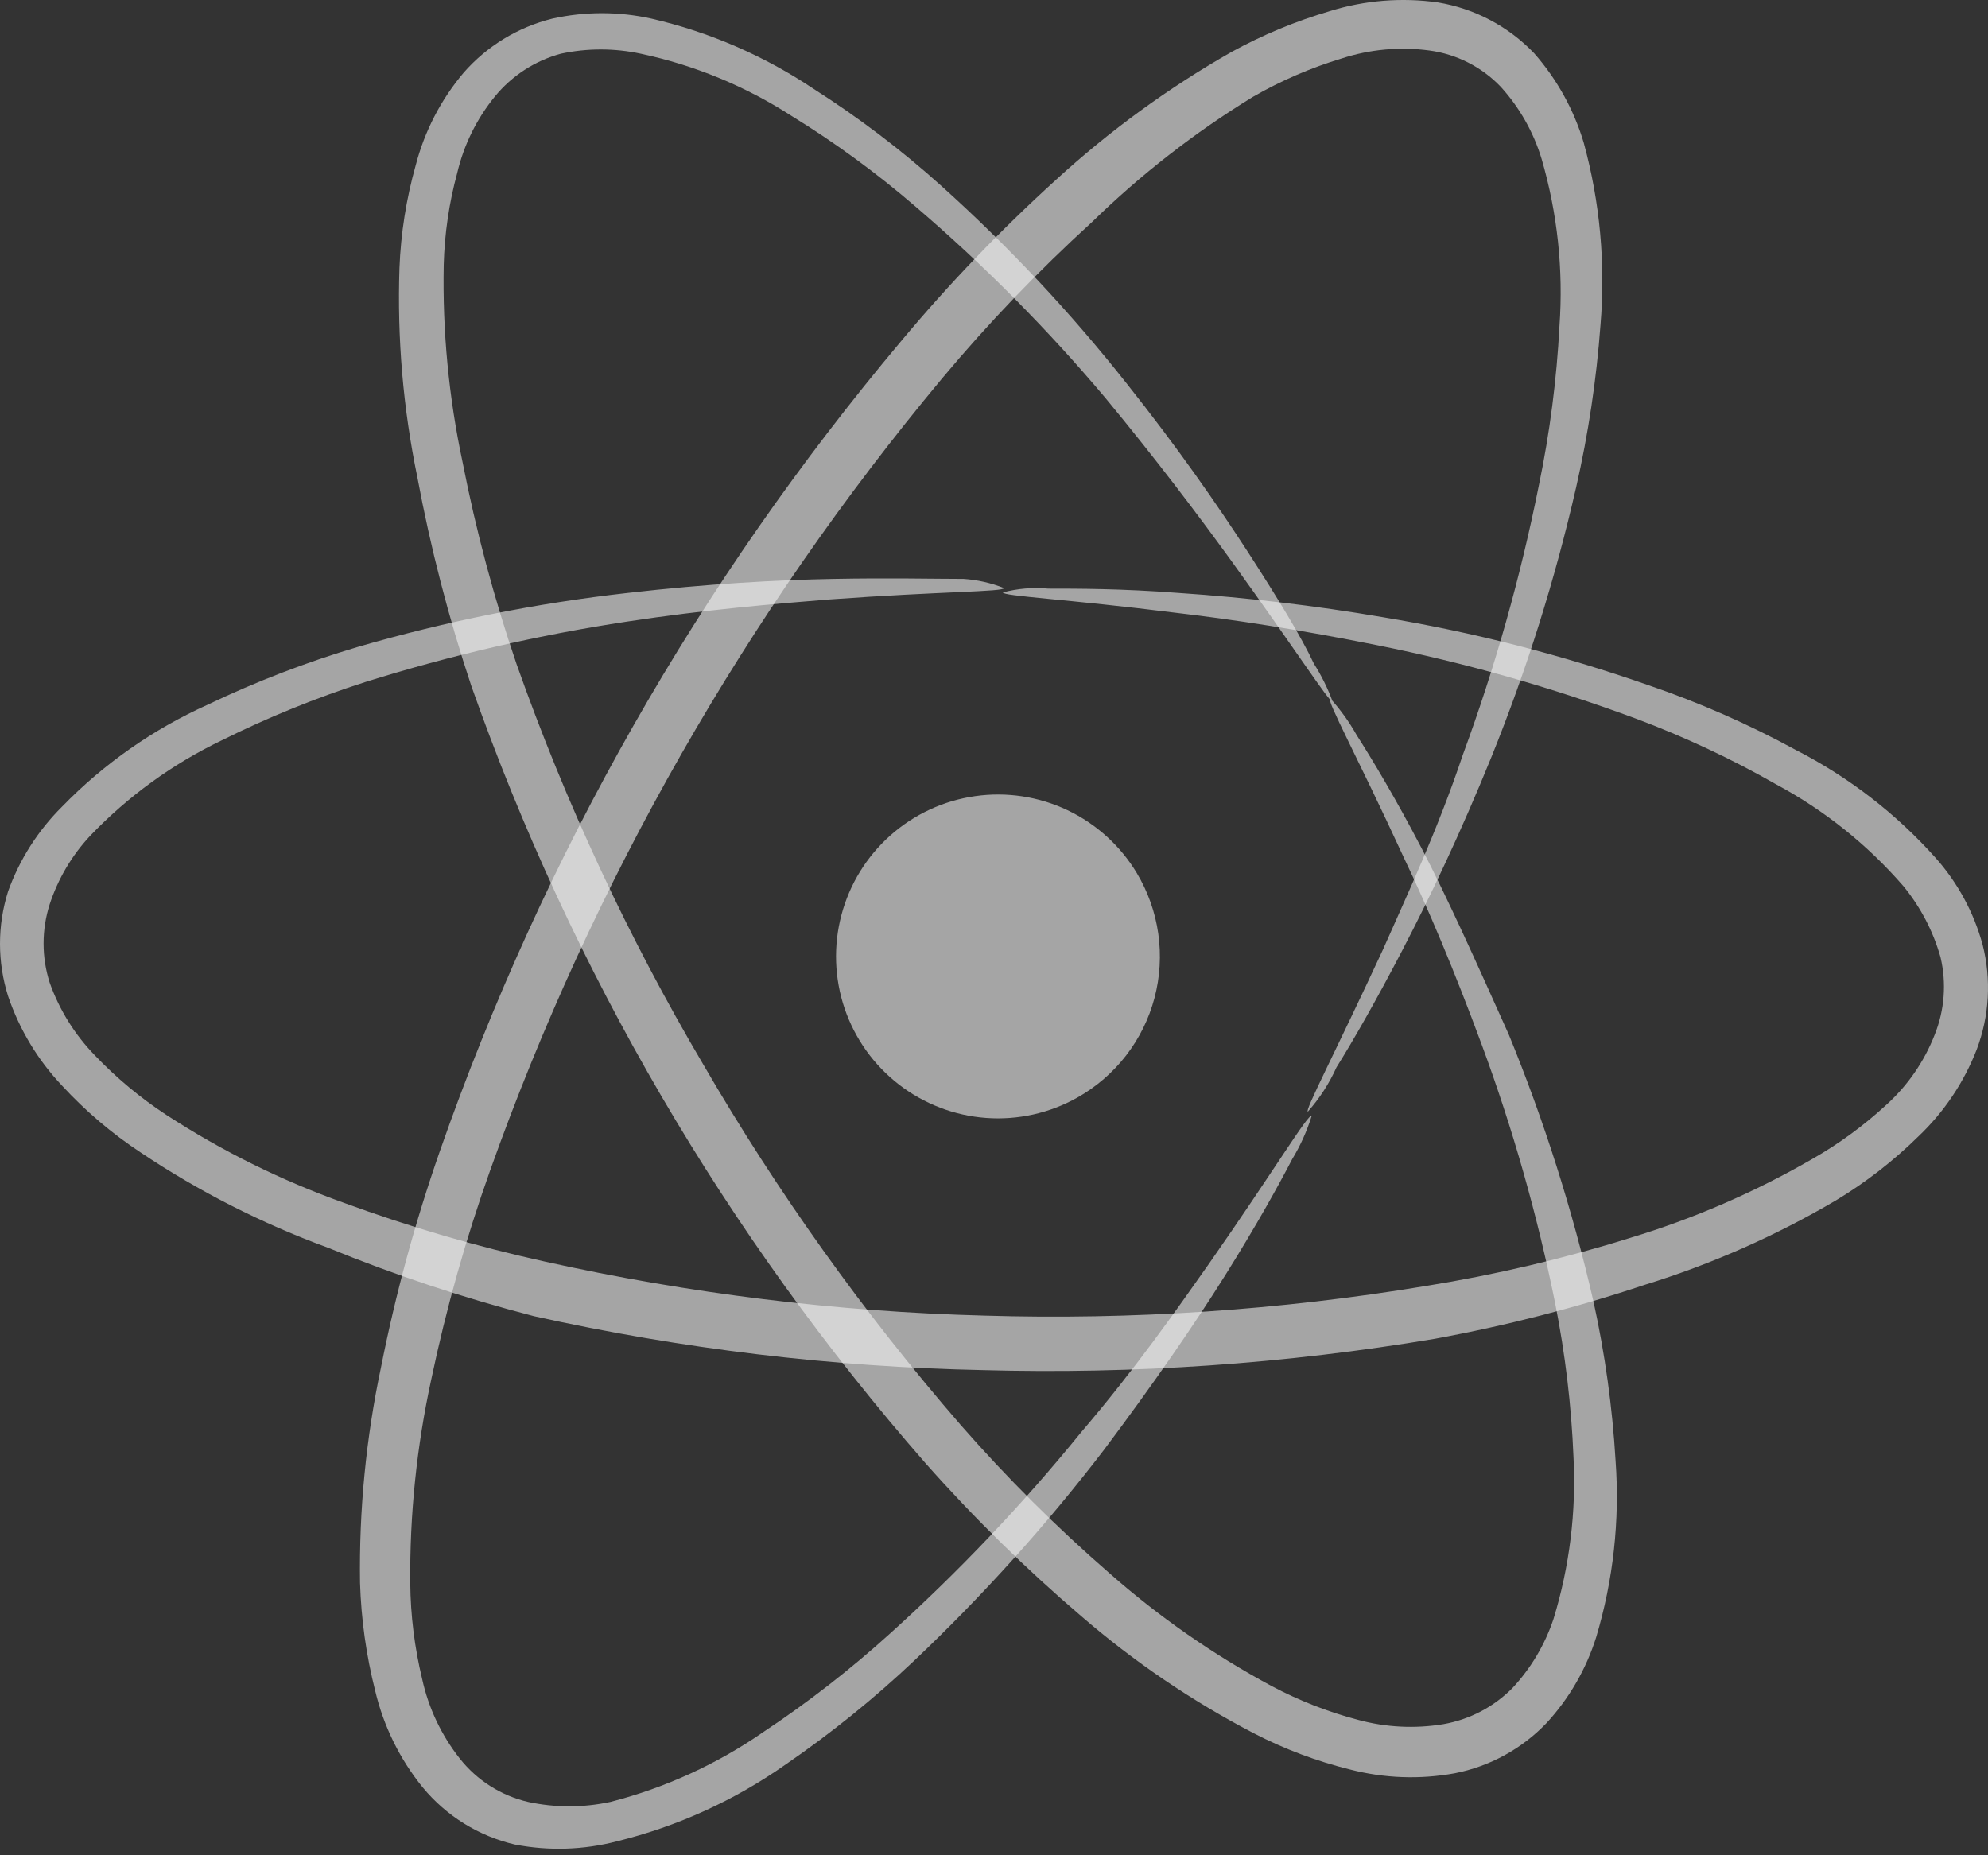 <?xml version="1.0" encoding="UTF-8"?> <svg xmlns="http://www.w3.org/2000/svg" width="60" height="56" viewBox="0 0 60 56" fill="none"><rect x="0" y="0" width="60" height="56" fill="#333333" stroke="none"/> <path d="M39.474 33.552C39.36 33.552 40.288 31.793 41.738 28.665C42.455 27.036 43.367 25.113 44.15 22.784C45.126 20.133 45.894 17.409 46.447 14.638C46.775 13.06 46.982 11.459 47.066 9.848C47.188 8.146 47.006 6.436 46.528 4.798C46.283 3.987 45.86 3.242 45.29 2.615C44.717 2.018 43.959 1.633 43.139 1.524C42.247 1.404 41.339 1.488 40.484 1.768C39.552 2.05 38.656 2.438 37.812 2.925C36.058 4 34.43 5.267 32.957 6.704C31.342 8.174 29.829 9.753 28.428 11.429C22.511 18.53 17.895 26.621 14.793 35.328C14.06 37.387 13.467 39.494 13.017 41.633C12.576 43.655 12.363 45.721 12.382 47.791C12.391 48.762 12.512 49.73 12.74 50.674C12.931 51.554 13.322 52.379 13.88 53.085C14.398 53.739 15.121 54.198 15.933 54.389C16.754 54.567 17.604 54.567 18.426 54.389C20.081 53.963 21.648 53.246 23.052 52.271C24.395 51.379 25.669 50.388 26.864 49.306C28.941 47.432 30.869 45.401 32.632 43.229C34.261 41.323 35.466 39.596 36.476 38.163C38.48 35.295 39.474 33.617 39.588 33.682C39.446 34.139 39.249 34.577 39.001 34.986C38.578 35.8 37.91 37.006 36.981 38.489C36.053 39.971 34.831 41.747 33.316 43.767C31.581 46.032 29.669 48.157 27.598 50.12C26.384 51.268 25.082 52.319 23.704 53.265C22.168 54.345 20.444 55.13 18.621 55.578C17.615 55.84 16.563 55.873 15.542 55.676C14.449 55.422 13.47 54.815 12.756 53.949C12.065 53.097 11.575 52.1 11.323 51.033C11.053 49.966 10.9 48.874 10.866 47.775C10.834 45.585 11.047 43.4 11.502 41.258C11.941 39.047 12.534 36.87 13.277 34.742C16.397 25.821 21.111 17.541 27.19 10.305C28.639 8.569 30.207 6.936 31.882 5.417C33.493 3.943 35.263 2.654 37.16 1.573C38.107 1.053 39.106 0.638 40.142 0.334C41.195 0.008 42.308 -0.081 43.4 0.074C44.507 0.258 45.524 0.795 46.3 1.605C46.989 2.387 47.501 3.31 47.799 4.309C48.29 6.101 48.461 7.965 48.304 9.816C48.182 11.461 47.937 13.095 47.571 14.703C46.936 17.482 46.081 20.206 45.013 22.849C44.068 25.178 43.139 27.117 42.325 28.681C41.51 30.245 40.826 31.434 40.337 32.216C40.118 32.703 39.827 33.153 39.474 33.552V33.552Z" fill="#F2F2F2" fill-opacity="0.6"></path> <path d="M30.302 17.75C30.302 17.864 28.428 17.848 25.04 18.093C23.411 18.223 21.293 18.402 18.93 18.761C16.254 19.166 13.613 19.776 11.029 20.585C9.542 21.061 8.094 21.65 6.696 22.345C5.208 23.059 3.862 24.036 2.721 25.228C2.168 25.821 1.751 26.527 1.499 27.297C1.254 28.066 1.254 28.891 1.499 29.659C1.791 30.483 2.258 31.233 2.867 31.859C3.513 32.536 4.235 33.138 5.018 33.651C6.695 34.742 8.494 35.633 10.378 36.306C12.361 37.034 14.391 37.627 16.454 38.082C20.812 39.048 25.253 39.594 29.715 39.711C34.176 39.846 38.639 39.546 43.042 38.815C45.126 38.48 47.184 37.996 49.2 37.365C51.115 36.786 52.957 35.987 54.69 34.987C55.493 34.53 56.242 33.983 56.922 33.357C57.569 32.775 58.071 32.05 58.388 31.24C58.689 30.495 58.752 29.675 58.567 28.894C58.345 28.107 57.962 27.375 57.443 26.743C56.363 25.498 55.066 24.46 53.615 23.68C52.258 22.905 50.842 22.241 49.379 21.693C46.84 20.751 44.231 20.01 41.575 19.477C39.229 19.005 37.193 18.695 35.515 18.5C32.143 18.076 30.269 17.995 30.269 17.881C30.715 17.763 31.178 17.724 31.638 17.767C32.534 17.767 33.87 17.767 35.564 17.897C37.633 18.036 39.694 18.281 41.738 18.63C44.464 19.082 47.146 19.769 49.754 20.683C51.289 21.206 52.777 21.86 54.201 22.638C55.796 23.455 57.227 24.559 58.42 25.896C59.089 26.649 59.575 27.547 59.838 28.519C60.104 29.566 60.041 30.669 59.659 31.679C59.273 32.673 58.672 33.568 57.899 34.302C57.151 35.037 56.32 35.683 55.423 36.225C53.601 37.3 51.66 38.158 49.639 38.782C47.568 39.473 45.45 40.017 43.302 40.411C38.798 41.167 34.232 41.483 29.666 41.356C25.106 41.262 20.566 40.716 16.112 39.727C13.994 39.178 11.915 38.487 9.889 37.658C7.903 36.93 6.01 35.968 4.252 34.791C3.38 34.217 2.582 33.538 1.874 32.771C1.142 31.998 0.586 31.075 0.244 30.067C-0.081 29.038 -0.081 27.934 0.244 26.906C0.59 25.943 1.147 25.069 1.874 24.348C3.132 23.053 4.625 22.009 6.272 21.269C7.733 20.57 9.248 19.987 10.801 19.526C13.465 18.752 16.19 18.206 18.947 17.897C21.358 17.62 23.443 17.506 25.154 17.474C26.864 17.441 28.184 17.474 29.08 17.474C29.499 17.502 29.911 17.595 30.302 17.75Z" fill="#F2F2F2" fill-opacity="0.6"></path> <path d="M40.224 21.187C40.11 21.187 39.132 19.656 37.145 16.903C36.151 15.534 34.913 13.889 33.365 12.015C31.619 9.941 29.707 8.012 27.647 6.248C26.468 5.231 25.21 4.31 23.884 3.495C22.495 2.6 20.955 1.965 19.338 1.621C18.544 1.45 17.722 1.45 16.927 1.621C16.147 1.833 15.452 2.283 14.94 2.908C14.388 3.583 13.998 4.374 13.799 5.222C13.553 6.125 13.417 7.055 13.392 7.991C13.352 9.994 13.544 11.995 13.962 13.954C14.366 16.02 14.91 18.055 15.591 20.047C17.076 24.249 18.964 28.297 21.228 32.135C23.471 35.999 26.072 39.642 28.999 43.017C30.389 44.606 31.886 46.097 33.479 47.481C34.973 48.799 36.613 49.942 38.367 50.886C39.198 51.329 40.078 51.673 40.989 51.913C41.828 52.141 42.706 52.185 43.563 52.043C44.355 51.904 45.084 51.523 45.649 50.951C46.206 50.353 46.628 49.642 46.887 48.866C47.371 47.285 47.575 45.63 47.49 43.979C47.426 42.419 47.241 40.867 46.936 39.336C46.4 36.681 45.659 34.072 44.72 31.532C43.889 29.284 43.091 27.394 42.358 25.863C40.941 22.784 40.028 21.138 40.142 21.073C40.449 21.412 40.717 21.783 40.941 22.181C41.429 22.947 42.114 24.087 42.896 25.586C43.678 27.085 44.525 28.974 45.535 31.223C46.606 33.836 47.462 36.533 48.093 39.287C48.441 40.869 48.664 42.476 48.76 44.093C48.89 45.889 48.691 47.694 48.174 49.42C47.871 50.383 47.359 51.268 46.675 52.01C45.93 52.788 44.963 53.318 43.906 53.525C42.856 53.717 41.778 53.678 40.745 53.411C39.739 53.162 38.766 52.796 37.845 52.32C35.97 51.344 34.215 50.152 32.616 48.768C30.953 47.346 29.391 45.812 27.94 44.174C21.918 37.291 17.263 29.324 14.223 20.698C13.537 18.637 12.992 16.53 12.594 14.394C12.165 12.321 11.985 10.204 12.056 8.089C12.097 7.042 12.261 6.003 12.545 4.994C12.812 3.963 13.308 3.005 13.995 2.192C14.699 1.389 15.631 0.821 16.667 0.563C17.654 0.343 18.677 0.343 19.664 0.563C21.408 0.966 23.064 1.684 24.552 2.68C25.917 3.55 27.209 4.53 28.413 5.613C30.447 7.443 32.322 9.444 34.017 11.592C35.532 13.498 36.721 15.208 37.65 16.642C38.578 18.076 39.279 19.232 39.654 20.031C39.885 20.395 40.076 20.782 40.224 21.187V21.187Z" fill="#F2F2F2" fill-opacity="0.6"></path> <path d="M32.517 33.129C31.679 33.6 30.722 33.814 29.764 33.744C28.806 33.674 27.89 33.323 27.13 32.735C26.37 32.147 25.8 31.349 25.491 30.439C25.183 29.529 25.149 28.549 25.395 27.62C25.64 26.691 26.154 25.855 26.872 25.217C27.59 24.579 28.48 24.166 29.431 24.031C30.382 23.895 31.352 24.043 32.22 24.456C33.087 24.869 33.814 25.528 34.309 26.351C34.645 26.912 34.866 27.534 34.958 28.181C35.05 28.828 35.012 29.487 34.845 30.119C34.678 30.751 34.386 31.343 33.986 31.86C33.586 32.377 33.086 32.808 32.517 33.129V33.129Z" fill="#F2F2F2" fill-opacity="0.6"></path> </svg> 